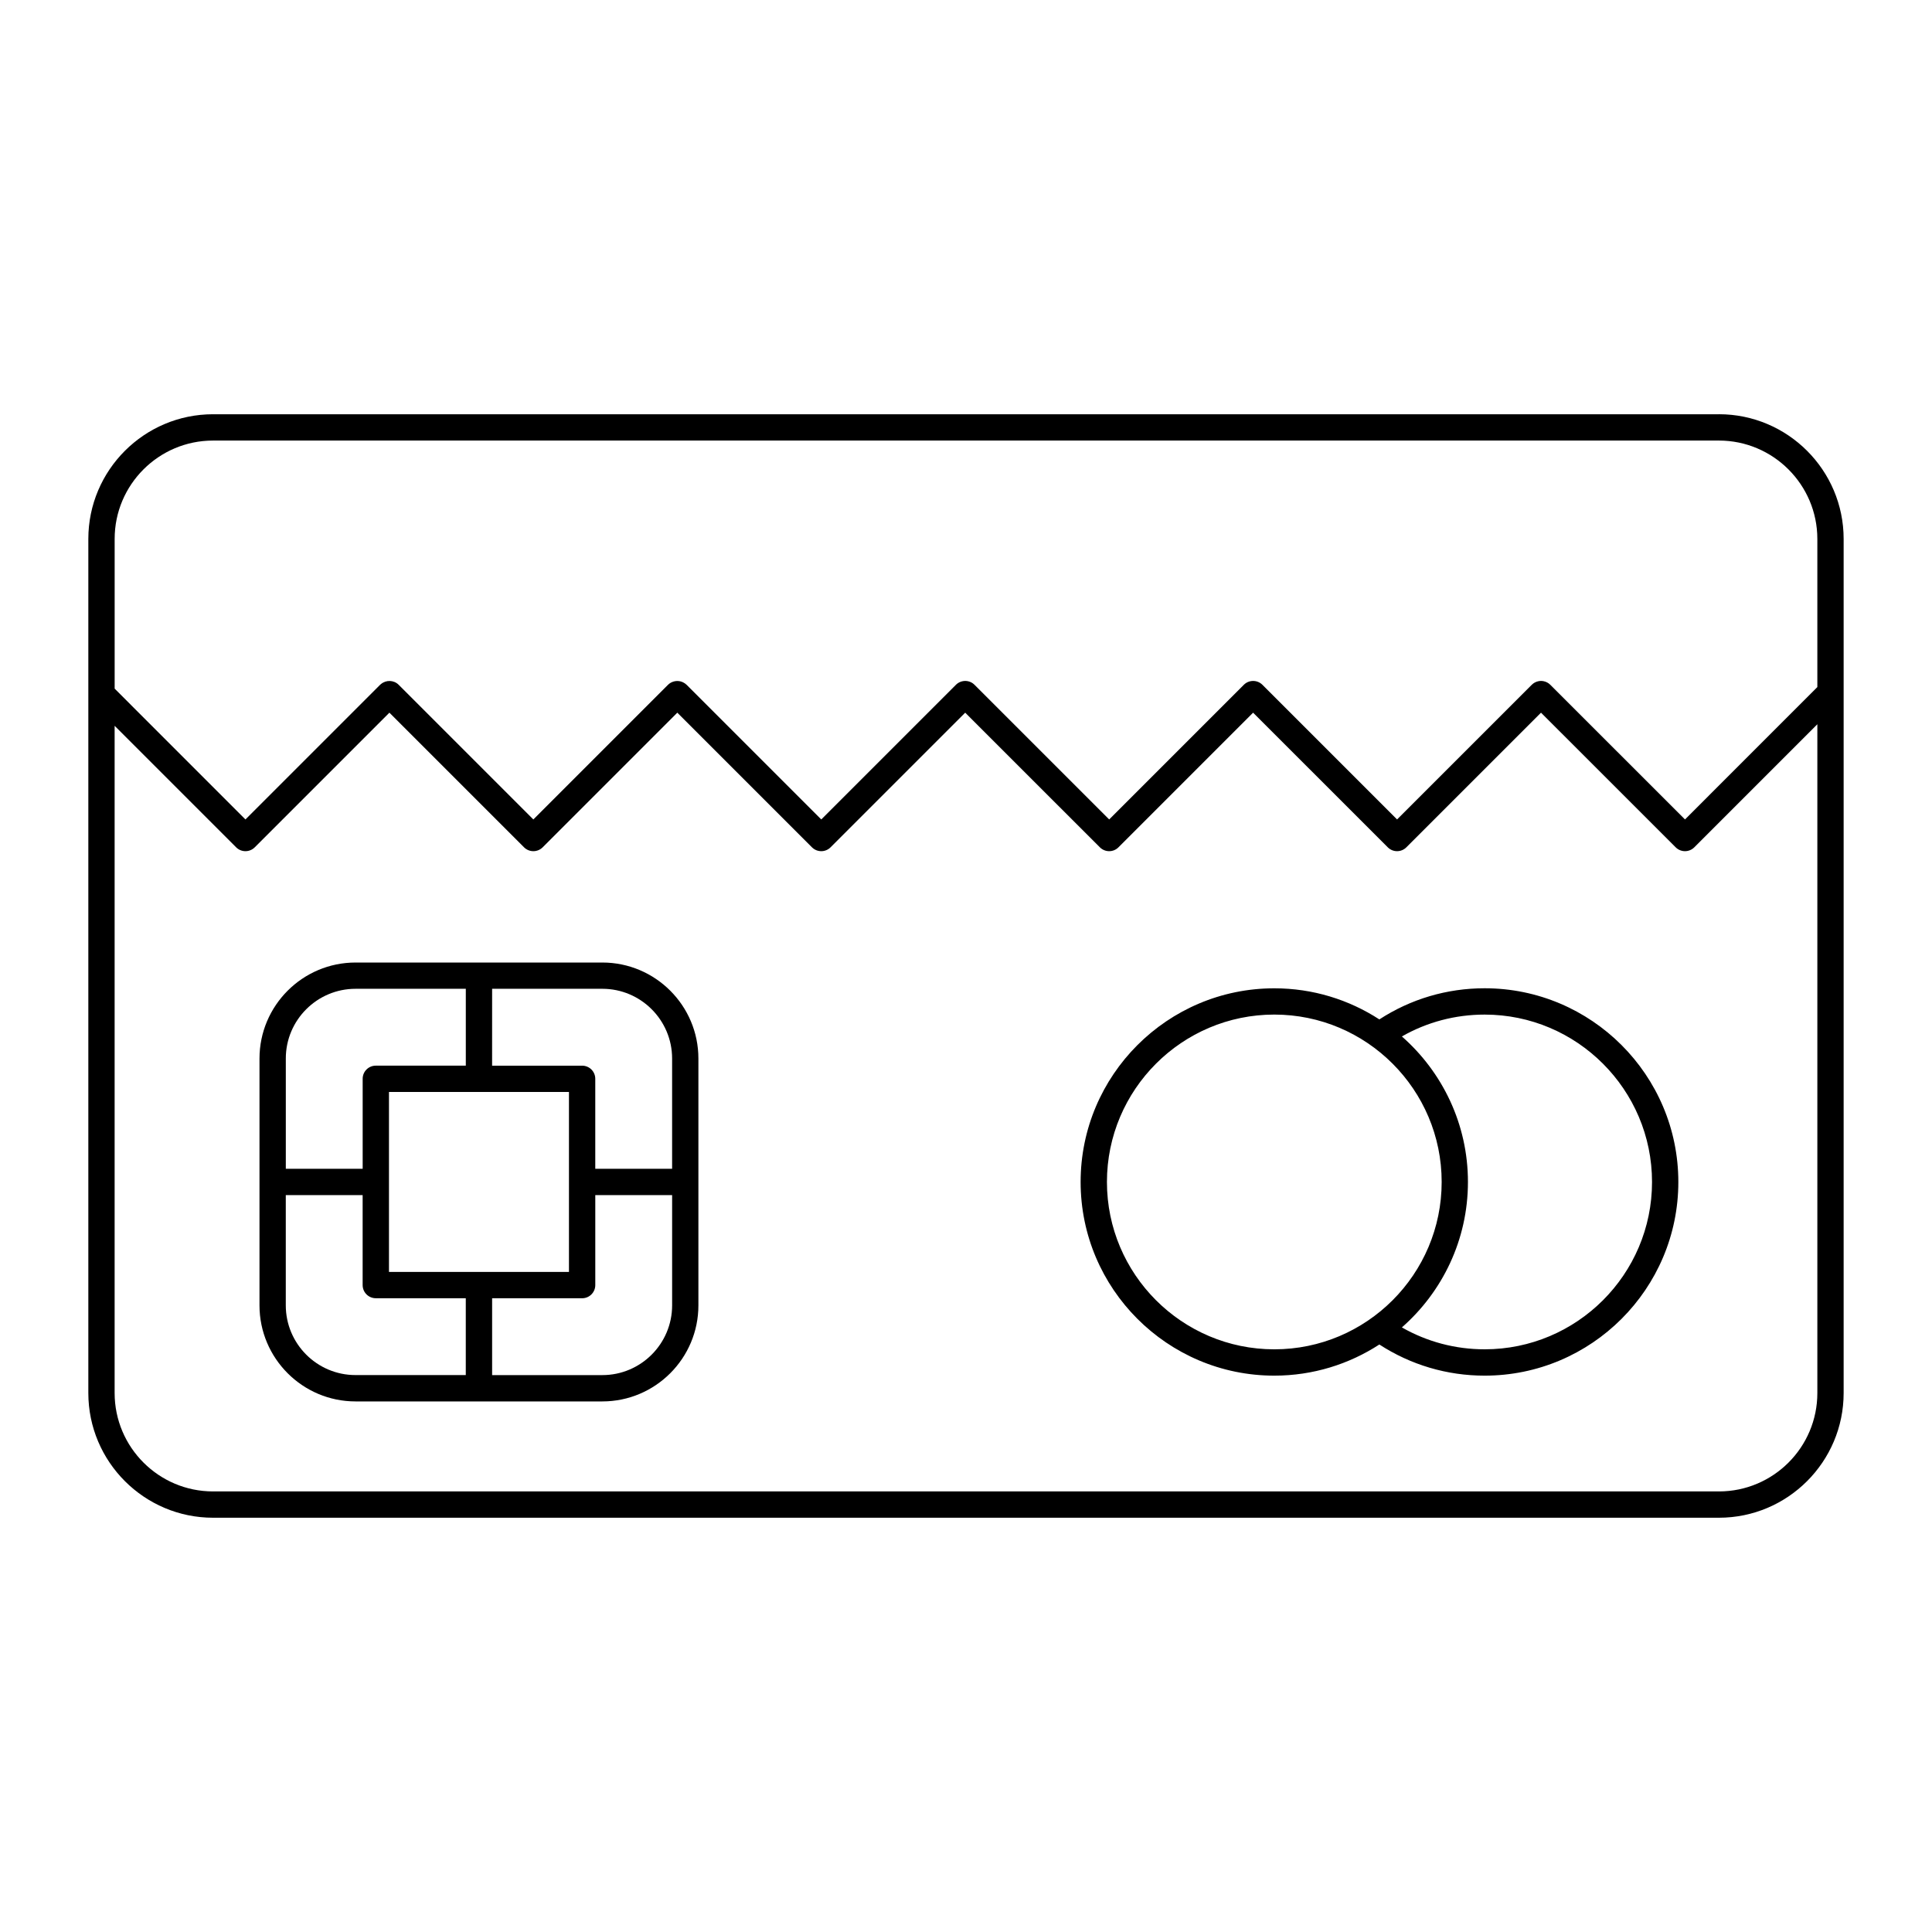 <?xml version="1.0" encoding="UTF-8"?>
<!-- Uploaded to: SVG Repo, www.svgrepo.com, Generator: SVG Repo Mixer Tools -->
<svg fill="#000000" width="800px" height="800px" version="1.1" viewBox="144 144 512 512" xmlns="http://www.w3.org/2000/svg">
 <g>
  <path d="m599.53 253.78h-399.07c-18.223 0-33.051 14.82-33.051 33.055v226.32c0 18.227 14.828 33.059 33.051 33.059h399.07c18.223 0 33.055-14.828 33.055-33.059v-226.33c0-18.227-14.832-33.051-33.055-33.051zm-399.07 6.973h399.07c14.379 0 26.086 11.699 26.086 26.082v39.246l-35.074 35.082-35.691-35.684c-0.516-0.516-1.137-0.828-1.797-0.957-0.438-0.086-0.891-0.086-1.328 0-0.66 0.133-1.289 0.449-1.797 0.957l-35.691 35.684-35.68-35.684c-0.684-0.68-1.578-1.02-2.465-1.02-0.887 0-1.785 0.336-2.465 1.02l-35.68 35.684-35.691-35.684c-0.172-0.172-0.352-0.316-0.543-0.449-0.969-0.641-2.18-0.742-3.234-0.316-0.418 0.172-0.812 0.422-1.152 0.766l-35.684 35.684-35.684-35.684c-0.277-0.277-0.59-0.48-0.922-0.645-0.805-0.398-1.734-0.469-2.586-0.203-0.523 0.16-1.012 0.434-1.426 0.848l-35.684 35.684-35.684-35.684c-1.289-1.289-3.336-1.344-4.707-0.188-0.074 0.066-0.156 0.109-0.223 0.188l-35.684 35.684-34.66-34.668v-39.66c-0.012-14.383 11.684-26.082 26.07-26.082zm399.07 278.49h-399.07c-14.379 0-26.082-11.699-26.082-26.086v-176.81l32.203 32.203c0.676 0.676 1.57 1.02 2.465 1.02 0.891 0 1.785-0.344 2.465-1.02l35.684-35.684 35.684 35.684c0.684 0.676 1.578 1.02 2.469 1.02s1.785-0.344 2.465-1.02l35.684-35.684 35.684 35.684c0.68 0.676 1.57 1.02 2.469 1.02 0.887 0 1.785-0.344 2.457-1.02l35.684-35.684 35.691 35.684c0.68 0.676 1.57 1.02 2.465 1.02 0.891 0 1.785-0.344 2.457-1.02l35.684-35.684 35.691 35.684c0.676 0.676 1.566 1.02 2.453 1.02 0.902 0 1.789-0.344 2.469-1.02l35.684-35.684 35.691 35.684c0.676 0.676 1.578 1.02 2.465 1.02 0.887 0 1.785-0.344 2.465-1.02l32.613-32.617v177.22c0.008 14.391-11.695 26.09-26.082 26.09z"/>
  <path d="m537.45 405.9c-9.996 0-19.594 2.848-27.906 8.254-8.027-5.211-17.59-8.242-27.844-8.242-28.293 0-51.324 23.016-51.324 51.324 0 28.293 23.023 51.324 51.324 51.324 10.258 0 19.824-3.043 27.844-8.254 8.316 5.402 17.914 8.254 27.906 8.254 28.301 0 51.328-23.023 51.328-51.324-0.004-28.312-23.031-51.336-51.328-51.336zm-100.1 51.332c0-24.453 19.891-44.359 44.352-44.359s44.355 19.902 44.355 44.359c0 24.461-19.895 44.352-44.355 44.352s-44.352-19.895-44.352-44.352zm100.1 44.348c-7.777 0-15.27-1.996-21.938-5.801 10.715-9.406 17.508-23.199 17.508-38.547 0-15.355-6.793-29.145-17.508-38.562 6.66-3.805 14.156-5.793 21.938-5.793 24.453 0 44.355 19.902 44.355 44.359 0 24.465-19.902 44.344-44.355 44.344z"/>
  <path d="m303.63 399.08h-65.41c-14.035 0-25.453 11.418-25.453 25.449v65.41c0 14.031 11.418 25.453 25.453 25.453h65.41c14.035 0 25.453-11.422 25.453-25.453v-65.41c0.004-14.039-11.418-25.449-25.453-25.449zm-65.41 6.961h29.223v20.367h-23.852c-1.926 0-3.481 1.559-3.481 3.477v23.852h-20.367v-29.223c-0.008-10.18 8.285-18.473 18.477-18.473zm56.559 75.039h-47.699v-47.699h47.699zm-75.043 8.855v-29.223h20.367v23.844c0 1.926 1.562 3.488 3.481 3.488h23.852v20.363h-29.223c-10.184 0.008-18.477-8.285-18.477-18.473zm83.895 18.48h-29.215v-20.363h23.852c1.926 0 3.488-1.566 3.488-3.488v-23.844h20.363v29.223c-0.004 10.18-8.297 18.473-18.488 18.473zm18.484-54.672h-20.363v-23.852c0-1.926-1.562-3.477-3.488-3.477h-23.852l0.004-20.375h29.215c10.191 0 18.484 8.293 18.484 18.48z"/>
 </g>
</svg>